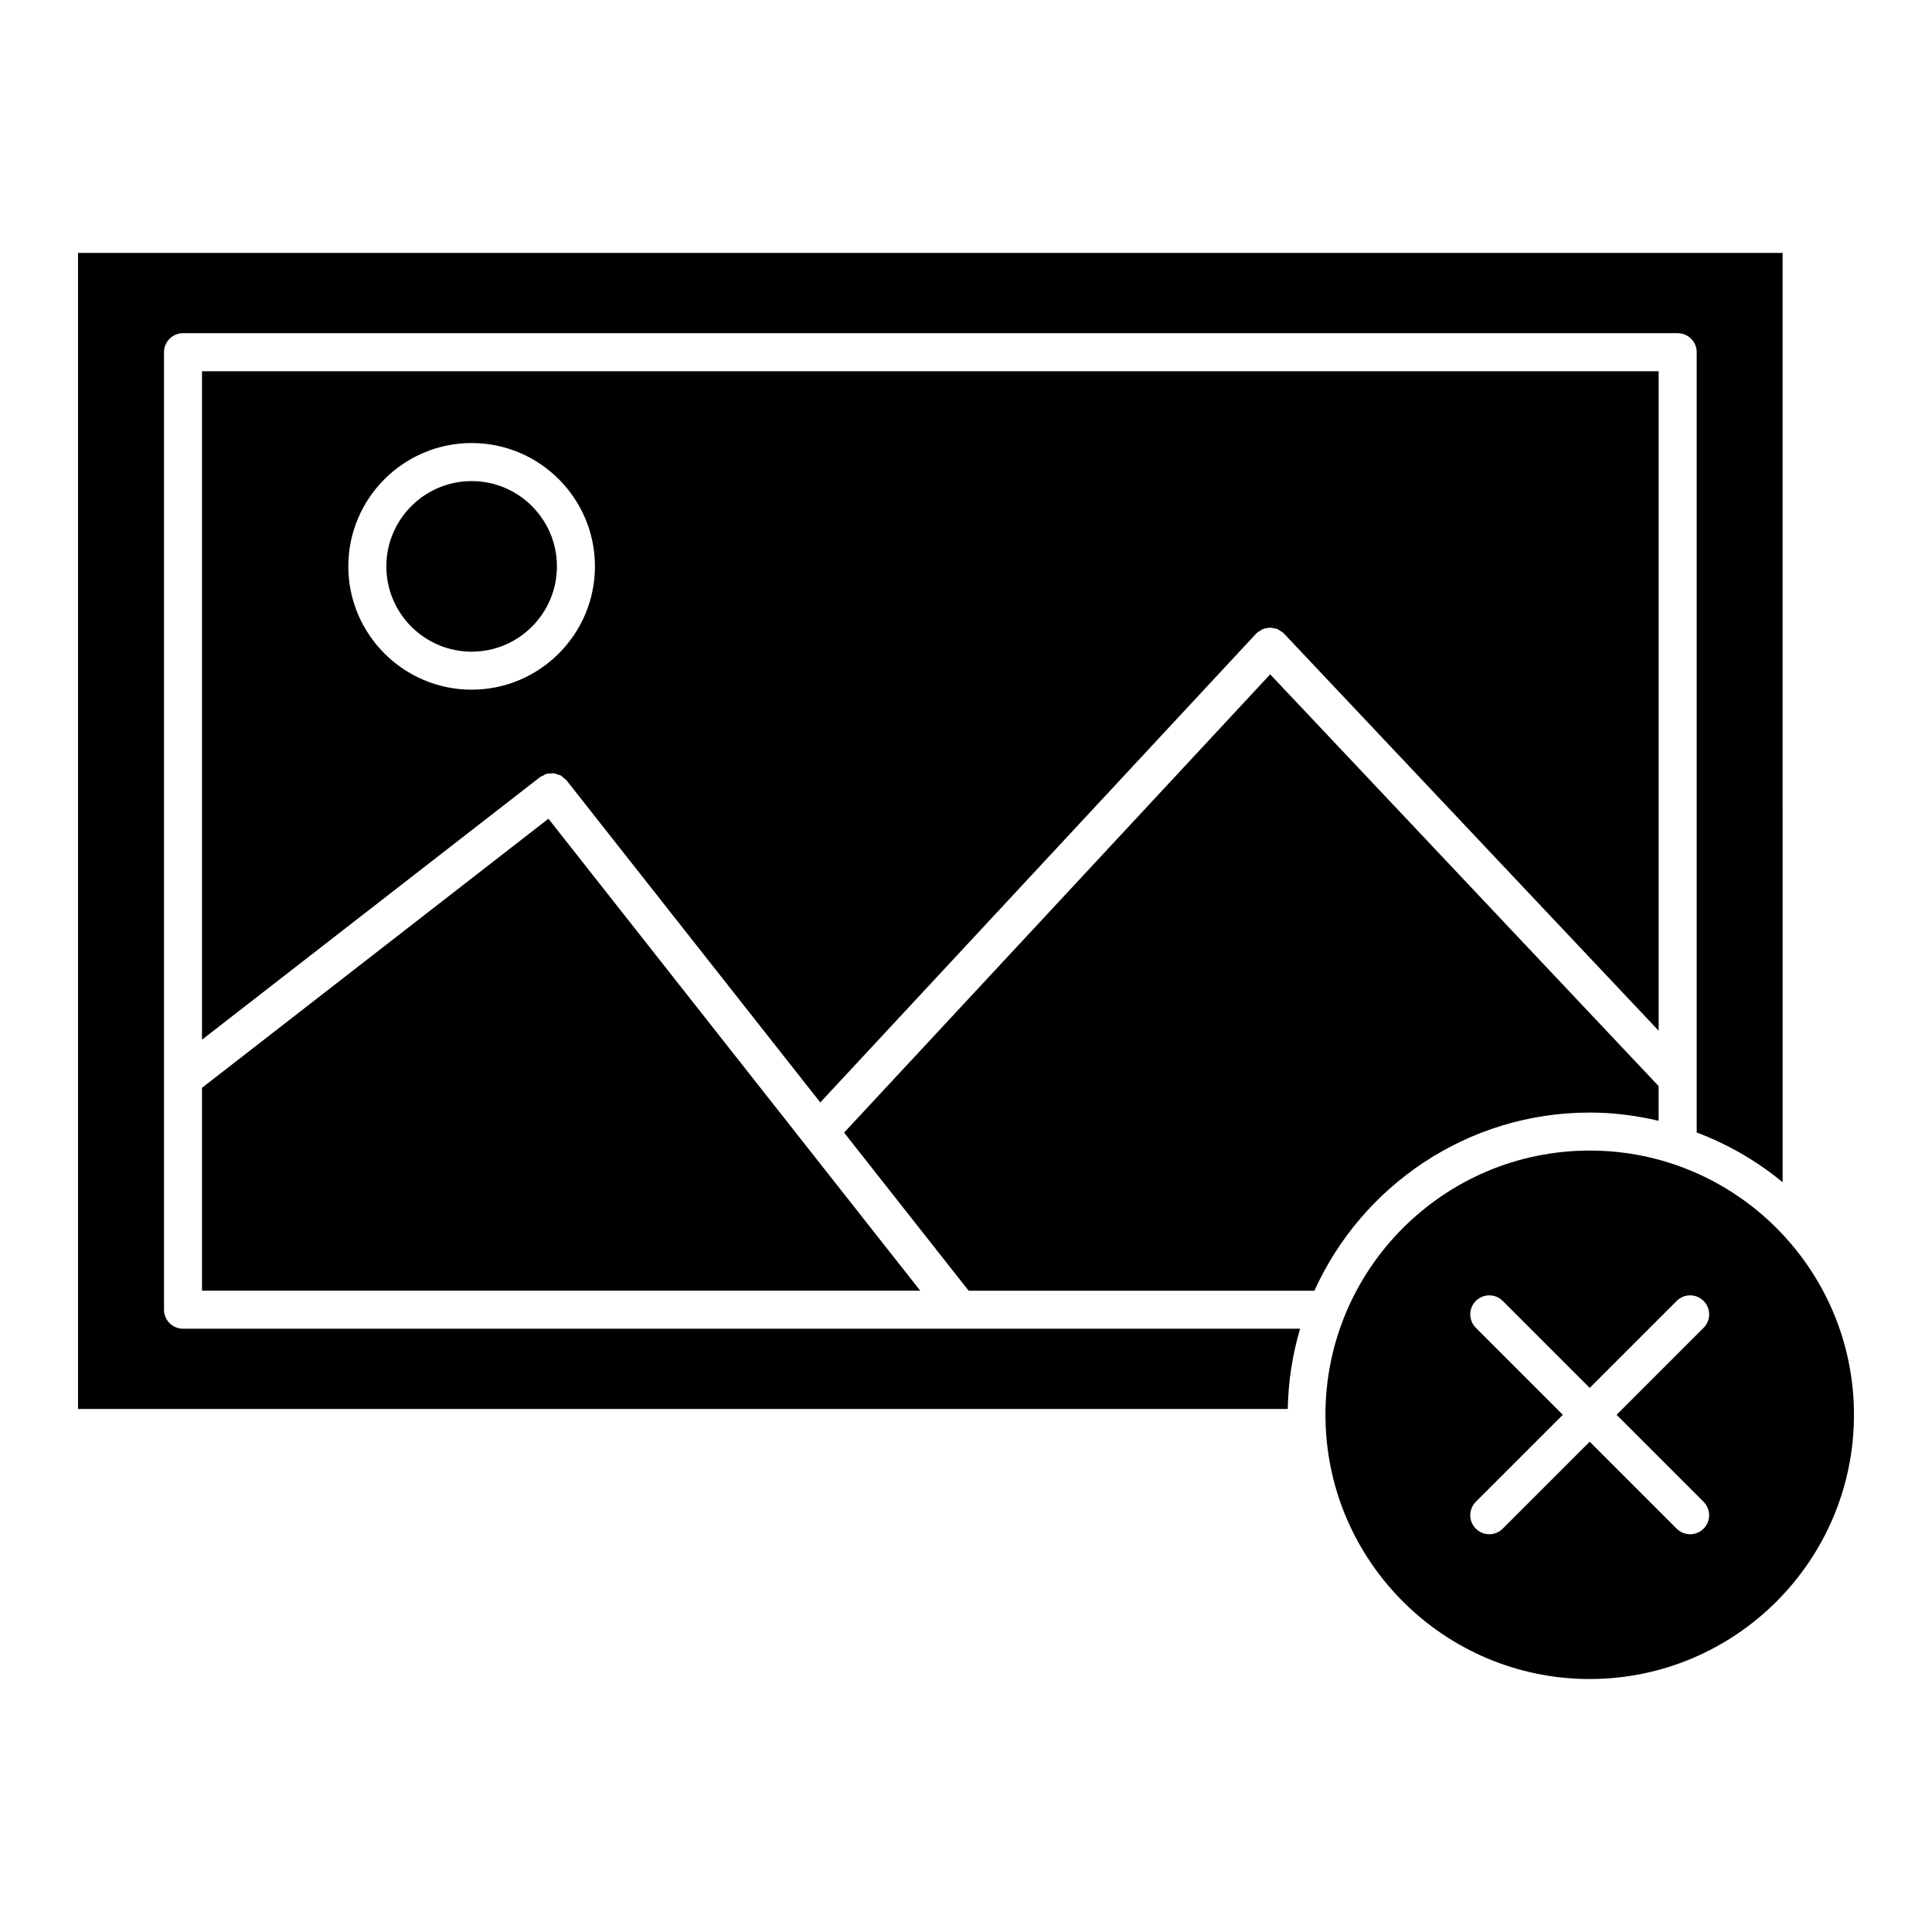 <?xml version="1.0" encoding="UTF-8"?>
<!-- Uploaded to: SVG Repo, www.svgrepo.com, Generator: SVG Repo Mixer Tools -->
<svg fill="#000000" width="800px" height="800px" version="1.1" viewBox="144 144 512 512" xmlns="http://www.w3.org/2000/svg">
 <g>
  <path d="m289.34 360.97-91.809 71.312v53.762h190.34z"/>
  <path d="m164.68 517.39h320.59c0.141-7.375 1.266-14.508 3.273-21.27h-296.04c-2.785 0-5.039-2.254-5.039-5.039v-253.74c0-2.781 2.254-5.039 5.039-5.039h396.1c2.785 0 5.039 2.258 5.039 5.039v206.77c8.328 3.164 16.031 7.609 22.773 13.203l-0.004-246.29h-451.73z"/>
  <path d="m268.99 316.7c12.465 0 22.602-10.141 22.602-22.605s-10.141-22.602-22.602-22.602c-12.469 0-22.605 10.141-22.605 22.602 0 12.465 10.137 22.605 22.605 22.605z"/>
  <path d="m565.29 438.84c6.293 0 12.391 0.801 18.262 2.18v-9.195l-102.94-109.12-112.92 121.45 33.008 41.898h91.633c12.574-27.793 40.512-47.211 72.957-47.211z"/>
  <path d="m197.53 419.53 89.555-69.559v-0.004h0.004l0.023-0.016c0.242-0.191 0.523-0.258 0.785-0.395 0.328-0.172 0.641-0.398 0.984-0.488 0.328-0.09 0.672-0.055 1.008-0.074 0.309-0.016 0.609-0.102 0.922-0.059 0.328 0.039 0.629 0.203 0.945 0.309 0.297 0.102 0.609 0.137 0.887 0.293 0.273 0.152 0.473 0.406 0.715 0.609 0.273 0.223 0.574 0.395 0.797 0.68l67.227 85.332 115.51-124.24c0.039-0.039 0.098-0.055 0.133-0.098 0.047-0.039 0.055-0.102 0.102-0.137 0.215-0.207 0.492-0.297 0.734-0.457 0.277-0.18 0.523-0.387 0.82-0.508 0.316-0.133 0.641-0.16 0.969-0.227 0.312-0.059 0.605-0.145 0.918-0.152 0.316 0 0.621 0.09 0.938 0.145 0.324 0.059 0.645 0.09 0.953 0.211 0.301 0.121 0.555 0.328 0.832 0.508 0.242 0.156 0.516 0.246 0.73 0.449 0.047 0.039 0.055 0.098 0.102 0.137 0.039 0.039 0.102 0.055 0.137 0.102l99.301 105.26v-174.77h-386.03zm71.461-158.12c18.016 0 32.676 14.66 32.676 32.676 0 18.02-14.66 32.684-32.676 32.684-18.02 0-32.684-14.66-32.684-32.684 0.004-18.016 14.664-32.676 32.684-32.676z"/>
  <path d="m565.29 448.91c-38.617 0-70.031 31.414-70.031 70.023 0 38.613 31.414 70.023 70.031 70.023 38.617 0 70.031-31.414 70.031-70.023 0-38.613-31.414-70.023-70.031-70.023zm30.172 93.078c1.969 1.969 1.969 5.152 0 7.125-0.984 0.984-2.273 1.477-3.562 1.477-1.289 0-2.578-0.492-3.562-1.477l-23.051-23.051-23.051 23.051c-0.984 0.984-2.273 1.477-3.562 1.477-1.289 0-2.578-0.492-3.562-1.477-1.969-1.969-1.969-5.152 0-7.125l23.051-23.051-23.051-23.055c-1.969-1.969-1.969-5.152 0-7.125 1.969-1.969 5.152-1.969 7.125 0l23.051 23.055 23.055-23.055c1.969-1.969 5.152-1.969 7.125 0 1.969 1.969 1.969 5.152 0 7.125l-23.055 23.055z"/>
 </g>
</svg>
